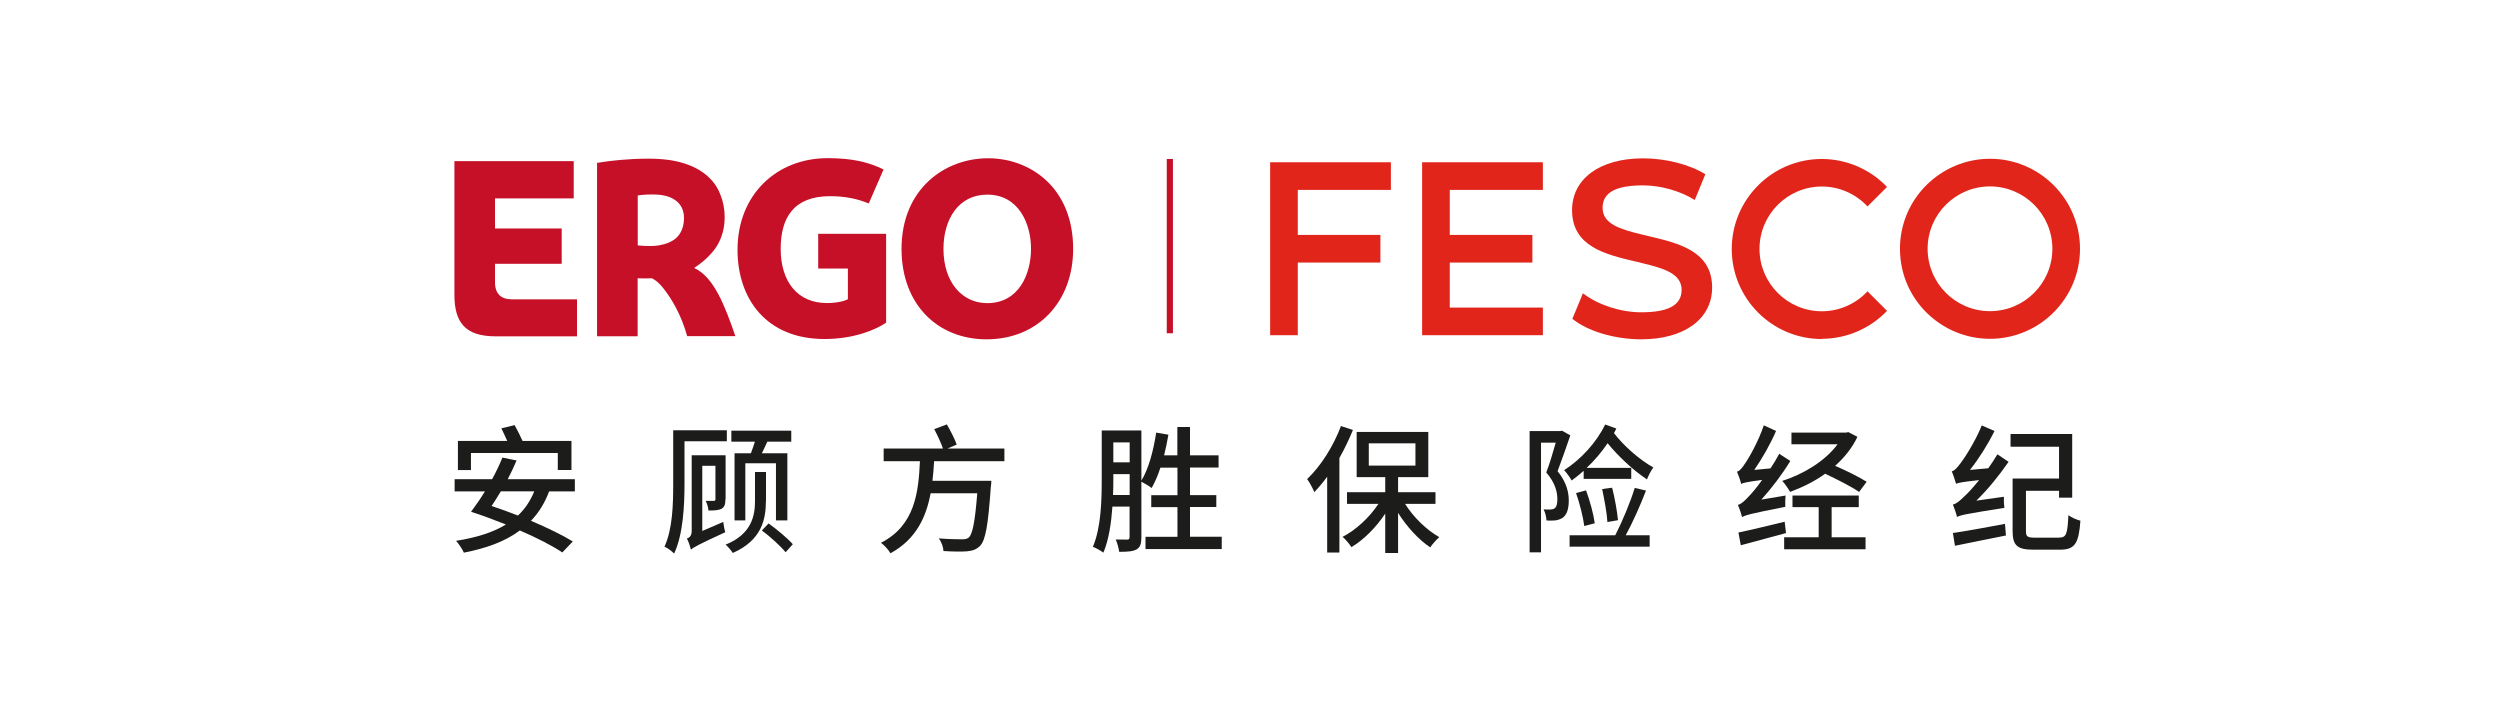 <?xml version="1.0" encoding="UTF-8"?>
<svg id="_图层_1" data-name="图层 1" xmlns="http://www.w3.org/2000/svg" viewBox="0 0 243.28 69.27">
  <defs>
    <style>
      .cls-1 {
        fill: #1c1c1b;
      }

      .cls-2 {
        fill: #e1251b;
      }

      .cls-3 {
        fill: #c61028;
      }
    </style>
  </defs>
  <g>
    <g>
      <path class="cls-2" d="M193.65,15.45c-4.14,0-7.75,2.94-8.58,6.98-.12.58-.18,1.18-.18,1.78s.06,1.2.18,1.78c.83,4.05,4.44,6.98,8.58,6.98,4.83,0,8.76-3.93,8.76-8.76s-3.93-8.76-8.76-8.76ZM193.65,30.28c-3.35,0-6.07-2.72-6.07-6.07s2.72-6.07,6.07-6.07,6.07,2.72,6.07,6.07-2.72,6.07-6.07,6.07Z"/>
      <path class="cls-2" d="M177.28,32.97c2.39,0,4.7-.99,6.35-2.72l-1.9-1.9c-1.14,1.23-2.76,1.94-4.44,1.94-3.35,0-6.07-2.72-6.07-6.07s2.72-6.07,6.07-6.07c1.68,0,3.3.71,4.44,1.94l1.9-1.9c-1.65-1.73-3.96-2.72-6.35-2.72-4.83,0-8.76,3.93-8.76,8.76s3.93,8.76,8.76,8.76Z"/>
      <path class="cls-2" d="M160.52,23c-.26-.06-.5-.12-.75-.18-2.16-.52-3.82-1.04-3.82-2.6s1.43-2.18,3.93-2.18c1.72,0,3.6.53,5.04,1.42l1.03-2.5c-1.53-.96-3.85-1.55-6.07-1.55-4.19,0-6.9,1.98-6.9,5.04,0,3.53,3.23,4.3,6.09,4.98h.04c.24.07.48.12.71.18,2.16.52,3.82,1.04,3.82,2.6s-1.43,2.18-3.93,2.18c-2,0-4.22-.72-5.67-1.85l-1.03,2.48c1.44,1.2,4.12,2,6.7,2,4.19,0,6.9-1.98,6.9-5.04,0-3.53-3.23-4.3-6.09-4.98Z"/>
      <polygon class="cls-2" points="150.14 18.48 150.14 15.79 138.39 15.79 138.39 32.62 150.14 32.62 150.14 29.93 141.08 29.93 141.08 25.55 149.12 25.55 149.12 22.86 141.08 22.86 141.08 18.48 150.14 18.48"/>
      <polygon class="cls-2" points="134.33 22.86 126.29 22.86 126.29 18.48 135.35 18.48 135.35 15.79 123.6 15.79 123.6 32.62 126.29 32.62 126.29 25.55 134.33 25.55 134.33 22.86"/>
    </g>
    <path class="cls-3" d="M96.16,15.4c-4.24,0-8.43,3-8.43,8.82,0,5.42,3.53,8.8,8.27,8.8,5.02,0,8.43-3.68,8.43-8.8,0-5.98-4.2-8.82-8.27-8.82ZM96.07,29.5c-2.45,0-4.26-2.04-4.26-5.28,0-2.89,1.47-5.28,4.26-5.28,3.07,0,4.26,2.84,4.26,5.28s-1.18,5.28-4.26,5.28Z"/>
    <path class="cls-3" d="M79.62,22.76v3.37s2.89,0,2.89,0v2.98c-.24.16-1.01.38-2.05.38-2.85,0-4.49-2.08-4.49-5.28,0-2.97,1.22-5.12,4.81-5.12,1.46,0,2.69.26,3.76.71l1.44-3.31c-1.4-.69-2.98-1.1-5.44-1.1-4.97,0-8.77,3.55-8.77,8.92,0,4.77,2.8,8.68,8.46,8.68,2.88,0,5-.91,6-1.59v-8.65h-6.61Z"/>
    <path class="cls-3" d="M67.59,26.11v-.07c.84-.53,1.65-1.3,2.14-2.05.54-.85.79-1.84.79-2.86,0-.78-.14-1.5-.42-2.19-.26-.7-.7-1.33-1.3-1.85-.59-.51-1.35-.92-2.28-1.21-.93-.29-2.06-.44-3.4-.44-1.01,0-1.92.05-2.72.12-.87.08-1.47.15-2.3.29v16.87h3.95v-5.64c.49.02.85.02,1.38,0,0,0,.51.18,1.16,1.02.78,1,1.72,2.56,2.28,4.61h4.69c-1.03-2.99-2.1-5.75-3.97-6.61ZM65.7,23.25c-.56.43-1.44.69-2.38.69-.45,0-.99-.02-1.26-.06v-4.86c.18-.03.76-.09.98-.09.22,0,.59-.01.68,0,.85.01,1.56.21,2.07.61.51.39.77.96.77,1.67,0,.87-.3,1.59-.86,2.04Z"/>
    <path class="cls-3" d="M49.72,29.12c-.88,0-1.55-.48-1.55-1.63v-1.82h6.49v-3.44h-6.49v-2.92h7.66v-3.63h-11.61v13.01c0,2.67,1.04,4.04,4.01,4.04h7.92v-3.6s-4.65,0-6.43,0Z"/>
    <rect class="cls-3" x="113.54" y="15.47" width=".6" height="16.96"/>
  </g>
  <g>
    <path class="cls-1" d="M53.44,47.81c-.43,1.15-1.02,2.09-1.77,2.87,1.58.67,3.06,1.39,4.07,2.01l-1.02,1.07c-.96-.65-2.47-1.42-4.13-2.14-1.43,1.07-3.25,1.73-5.45,2.16-.13-.31-.51-.88-.76-1.15,1.94-.31,3.57-.8,4.85-1.59-1.15-.46-2.33-.9-3.4-1.24h.01c.42-.57.9-1.24,1.35-1.98h-2.95v-1.19h3.65c.39-.71.73-1.43,1-2.1l1.38.28c-.24.58-.55,1.21-.86,1.82h6.53v1.19h-2.51ZM45.83,45.74h-1.27v-2.83h4.8c-.18-.39-.38-.85-.57-1.23l1.29-.31c.27.49.57,1.08.77,1.54h4.76v2.83h-1.33v-1.66h-8.45v1.66ZM48.74,47.81c-.31.51-.61,1-.9,1.43.82.27,1.7.59,2.56.93.69-.65,1.21-1.42,1.59-2.36h-3.25Z"/>
    <path class="cls-1" d="M66.61,42.94v4.19c0,2.02-.13,4.89-1.01,6.74-.2-.22-.67-.57-.94-.67.8-1.73.85-4.18.85-6.07v-5.26h5.22v1.07h-4.11ZM70.59,48.58c0,.47-.07.74-.36.92-.3.16-.7.18-1.29.18-.01-.28-.13-.67-.27-.94h.8c.12-.01.15-.04.15-.16v-3.25h-1.28v6.34l2.04-.88c.04.32.12.77.2,1-2.67,1.23-3.1,1.47-3.34,1.7-.07-.28-.24-.81-.4-1.08.22-.08.47-.24.47-.73v-7.38h3.3v4.29ZM74.53,48.78c0,1.74-.4,3.79-3.22,5.03-.15-.23-.46-.61-.7-.81,2.55-1.02,2.86-2.86,2.86-4.22v-2.85h1.07v2.85ZM73.07,44.11c.13-.35.28-.77.39-1.13h-2.29v-1.07h5.83v1.07h-2.33c-.19.39-.36.8-.53,1.13h2.48v6.53h-1.11v-5.56h-2.98v5.56h-1.05v-6.53h1.59ZM74.8,50.94c.81.58,1.86,1.46,2.35,2.02l-.7.78c-.47-.58-1.48-1.5-2.31-2.12l.66-.69Z"/>
    <path class="cls-1" d="M90.9,44.88c-.04.63-.08,1.28-.16,1.91h5.73s-.01.39-.05.57c-.26,3.72-.51,5.21-1.05,5.76-.36.36-.71.47-1.28.53-.5.04-1.38.03-2.28-.03-.01-.36-.19-.88-.45-1.23.96.08,1.87.09,2.25.09.3,0,.47-.03.65-.16.38-.31.62-1.56.84-4.32h-4.54c-.43,2.32-1.42,4.49-3.91,5.84-.19-.34-.58-.77-.92-1.02,3.34-1.7,3.65-4.98,3.79-7.94h-3.53v-1.23h5.77c-.18-.54-.54-1.31-.85-1.89l1.23-.46c.35.61.77,1.42.96,1.96l-.9.39h5.54v1.23h-6.82Z"/>
    <path class="cls-1" d="M118.89,52.24v1.19h-7.42v-1.19h3.11v-2.89h-2.55v-1.16h2.55v-2.68h-1.66c-.24.76-.54,1.43-.85,1.98-.22-.18-.7-.46-1-.61v5.42c0,.59-.11.96-.46,1.16-.36.2-.88.24-1.7.24-.04-.32-.19-.89-.34-1.2.51.01.98.01,1.13.01s.22-.07.22-.24v-2.97h-1.67c-.11,1.58-.35,3.25-.88,4.48-.23-.18-.74-.47-1.02-.57.8-1.86.86-4.56.86-6.51v-4.81h3.86v4.88c.71-1.16,1.17-2.91,1.44-4.67l1.19.2c-.12.69-.26,1.36-.42,2.01h1.29v-2.76h1.23v2.76h2.78v1.19h-2.78v2.68h2.56v1.16h-2.56v2.89h3.07ZM109.93,48.16v-2.02h-1.59v.57c0,.45,0,.94-.03,1.46h1.62ZM108.34,43.05v1.94h1.59v-1.94h-1.59Z"/>
    <path class="cls-1" d="M131.66,41.83c-.38.93-.82,1.85-1.32,2.74v9.2h-1.19v-7.38c-.4.55-.84,1.07-1.25,1.5-.12-.3-.47-.97-.7-1.27,1.31-1.24,2.55-3.18,3.29-5.16l1.17.38ZM136.73,49.03c.82,1.31,2.1,2.55,3.33,3.24-.27.24-.69.69-.88,1-1.13-.76-2.28-2.01-3.13-3.36v3.9h-1.25v-3.83c-.9,1.35-2.09,2.55-3.29,3.26-.2-.31-.58-.76-.86-1,1.29-.66,2.62-1.89,3.49-3.21h-3.06v-1.13h3.72v-1.47h-2.78v-4.4h6.97v4.4h-2.94v1.47h3.64v1.13h-2.97ZM133.2,45.31h4.54v-2.17h-4.54v2.17Z"/>
    <path class="cls-1" d="M152.81,42.37c-.38,1.11-.84,2.44-1.24,3.48.88,1.09,1.09,2.05,1.09,2.86s-.18,1.36-.57,1.66c-.19.13-.43.22-.71.27-.26.03-.58.03-.89.01-.01-.3-.11-.78-.28-1.08.27.01.5.03.69.01.16-.01.28-.04.39-.12.19-.13.26-.47.26-.88,0-.69-.2-1.59-1.08-2.6.34-.88.67-2.01.92-2.9h-1.43v10.67h-1.11v-11.8h2.97l.18-.04.82.46ZM154.13,45.8c-.39.35-.78.66-1.19.96-.13-.26-.51-.78-.73-1.01,1.59-1.01,3.13-2.66,3.99-4.44l1.09.39c-.08.15-.15.3-.23.45.92,1.21,2.48,2.59,3.83,3.34-.23.3-.49.82-.62,1.16-1.31-.86-2.79-2.24-3.83-3.52-.59.88-1.29,1.69-2.04,2.4h4.34v1.07h-4.63v-.8ZM160.18,47.73c-.55,1.43-1.31,3.14-1.98,4.36h2.33v1.11h-7.79v-1.11h4.44c.66-1.27,1.47-3.21,1.9-4.61l1.11.26ZM154.17,51.19c-.11-.86-.44-2.18-.8-3.21l.97-.26c.38,1.01.73,2.32.85,3.2l-1.02.27ZM156.42,50.79c-.05-.88-.3-2.18-.51-3.2l.97-.13c.26,1.01.49,2.31.57,3.16l-1.02.18Z"/>
    <path class="cls-1" d="M173.76,48.23c-.04.32-.04.84-.03,1.09-3.37.66-3.87.81-4.21,1-.05-.26-.26-.85-.4-1.19.32-.07.65-.38,1.08-.85.26-.26.74-.82,1.28-1.58-1.48.2-1.83.28-2.05.39-.04-.26-.26-.86-.4-1.19.27-.07.5-.36.8-.82.31-.42,1.29-2.13,1.81-3.69l1.19.55c-.57,1.32-1.35,2.68-2.12,3.79l1.58-.15c.31-.46.59-.94.85-1.42l1.08.7c-.82,1.34-1.81,2.64-2.82,3.76l2.37-.4ZM173.81,51.87c-1.54.42-3.16.85-4.41,1.19l-.23-1.24c1.12-.23,2.85-.65,4.5-1.05l.13,1.11ZM180.91,47.87c-.71-.5-2.12-1.21-3.3-1.77-1.05.76-2.24,1.33-3.41,1.77-.18-.31-.5-.8-.77-1.07,2.06-.65,4.19-1.94,5.39-3.57h-4.49v-1.13h5.3l.24-.05.88.46c-.51,1.08-1.27,2.02-2.17,2.82,1.13.49,2.37,1.11,3.07,1.55l-.74,1ZM178.24,52.28h3.3v1.17h-7.92v-1.17h3.36v-2.93h-2.55v-1.13h6.45v1.13h-2.64v2.93Z"/>
    <path class="cls-1" d="M193.48,45.57c.31-.43.62-.9.89-1.36l1.09.73c-.93,1.35-2.01,2.68-3.14,3.78l2.68-.38c-.01.34.01.82.05,1.08-3.72.59-4.26.7-4.61.89-.05-.26-.26-.88-.4-1.21.34-.07.67-.36,1.16-.84.26-.23.8-.8,1.39-1.54-1.66.18-2.01.26-2.24.36-.08-.26-.27-.88-.42-1.21.28-.07.53-.36.86-.8.34-.43,1.42-2.08,2.06-3.67l1.24.54c-.66,1.33-1.52,2.7-2.39,3.79l1.77-.16ZM190.04,51.87c1.28-.19,3.22-.54,5.07-.89l.09,1.13c-1.74.36-3.6.71-4.96,1l-.2-1.24ZM200.39,52.31c.69,0,.8-.34.89-2.18.3.24.84.46,1.17.54-.16,2.2-.53,2.82-1.98,2.82h-2.58c-1.56,0-2.04-.38-2.04-1.82v-5.1h4.52v-3.1h-4.72v-1.24h6v6.2h-1.28v-.67h-3.22v3.91c0,.54.13.65.86.65h2.37Z"/>
  </g>
</svg>